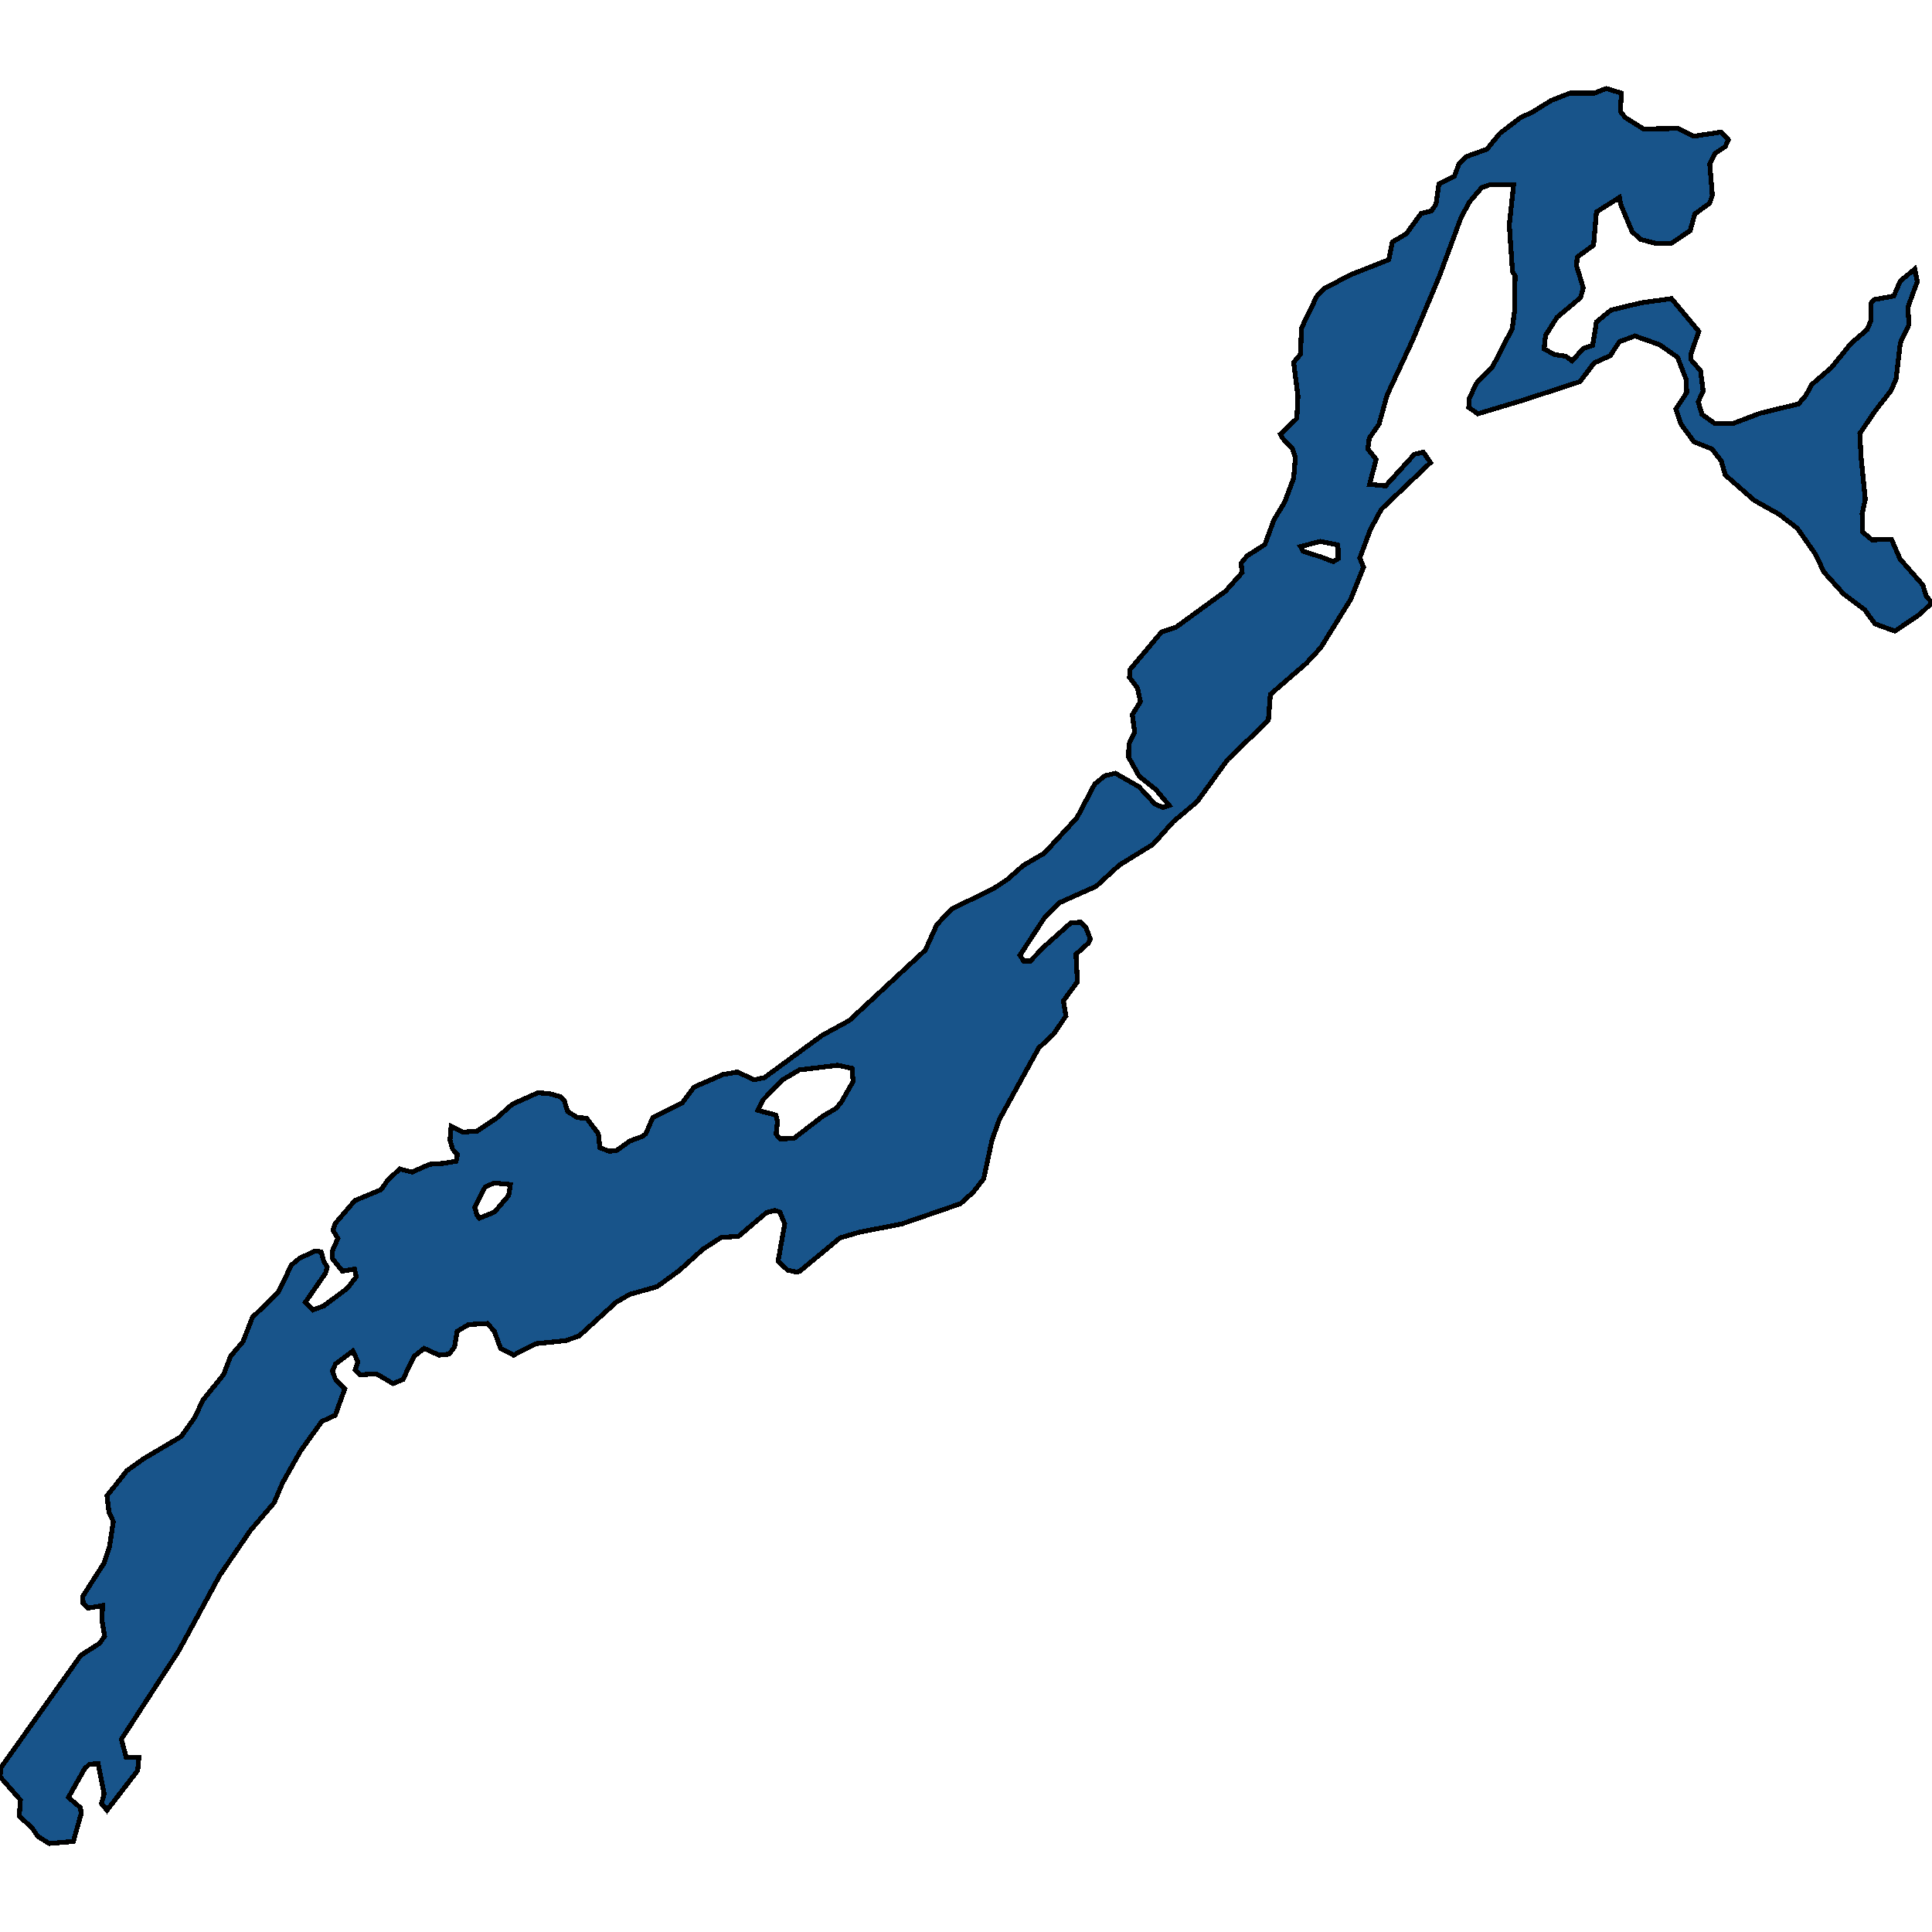 <svg xmlns="http://www.w3.org/2000/svg" width="400" height="400"><path style="stroke: black; fill: #18548a; shape-rendering: crispEdges; stroke-width: 1px;" d="M23.813,307.617L26.254,304.504L29.707,302.035L37.506,297.419L40.185,293.662L42.09,289.797L46.316,284.537L47.745,280.779L50.305,277.773L52.27,272.728L57.509,267.682L60.366,261.884L62.033,260.489L65.307,258.986L66.498,259.2L67.034,261.133L67.748,262.314L67.391,263.602L63.224,269.614L64.772,271.225L67.034,270.366L71.915,266.715L73.761,264.354L73.404,262.743L70.903,263.173L68.82,260.596L68.76,259.093L69.951,256.409L68.939,254.691L69.415,253.295L73.463,248.571L78.881,246.317L80.25,244.384L82.75,242.022L85.31,242.666L88.942,241.056L92.038,240.841L94.419,240.412L94.716,239.016L93.704,237.942L93.169,236.01L93.407,233.218L95.788,234.399L98.765,234.184L102.813,231.5L106.087,228.601L111.386,226.239L113.886,226.454L116.148,227.098L116.863,227.957L117.517,230.105L119.542,231.393L121.447,231.5L123.887,234.721L124.185,237.62L126.209,238.372L127.698,238.157L130.436,236.224L133.056,235.258L133.71,234.721L135.139,231.393L141.211,228.387L143.712,225.058L149.665,222.481L152.642,221.944L156.154,223.555L158.238,223.126L170.263,214.321L175.8,211.315L191.576,196.712L193.957,191.45L196.994,188.229L205.745,183.934L208.543,182.108L211.817,179.209L216.223,176.632L222.95,169.33L226.641,162.349L228.725,160.631L230.927,160.094L235.809,162.886L239.083,166.43L240.75,167.182L242.06,166.752L239.262,163.423L235.868,160.739L233.666,156.765L233.725,154.081L234.916,151.611L234.44,147.959L236.107,145.275L235.511,142.483L233.844,140.227L233.963,138.616L240.452,130.884L243.548,129.81L253.728,122.4L257.181,118.534L256.943,116.6L258.193,115.097L261.884,112.734L263.73,107.686L265.992,103.927L267.837,98.987L268.195,94.798L267.599,92.865L265.516,90.717L265.099,89.857L268.492,86.635L268.73,82.017L267.837,75.035L269.266,73.317L269.445,67.946L272.6,61.394L274.088,59.783L279.625,56.883L287.543,53.768L288.257,50.116L291.174,48.397L294.21,44.208L296.354,43.671L297.306,42.274L297.901,38.085L301.116,36.474L302.069,33.896L303.676,32.392L307.843,30.888L310.582,27.558L314.987,24.228L317.011,23.368L321.179,20.79L325.048,19.286L330.109,19.286L332.549,18.319L335.705,19.286L335.467,23.046L336.479,24.335L340.289,26.698L347.433,26.591L350.647,28.202L356.363,27.343L357.851,28.954L357.196,30.351L355.112,31.747L353.981,33.896L354.517,40.448L353.981,42.059L350.886,44.315L349.933,47.753L345.944,50.438L343.027,50.438L339.693,49.579L337.907,47.967L335.526,42.274L335.288,40.878L330.525,43.886L329.93,50.76L326.537,53.231L326.418,55.057L327.787,59.568L327.251,61.609L322.369,65.691L319.988,69.45L319.69,72.243L321.893,73.424L324.155,73.746L325.465,74.713L327.846,72.135L329.751,71.491L330.525,66.657L333.562,64.187L339.812,62.683L346.063,61.824L351.719,68.591L350.052,73.424L350.112,74.498L352.076,76.754L352.612,80.943L351.6,83.198L352.374,85.776L355.053,87.709L358.744,87.709L364.399,85.561L372.377,83.628L373.925,81.802L375.056,79.654L379.164,76.109L383.271,71.061L386.546,68.268L387.379,66.335L387.379,62.79L387.974,62.039L392.082,61.287L393.451,58.172L396.428,55.701L396.964,58.279L394.999,63.65L395.237,67.194L393.451,70.954L392.558,78.472L391.546,80.835L388.272,85.024L385.057,89.75L385.295,94.476L386.188,103.39L385.534,106.398L385.653,110.157L387.558,111.768L391.606,111.66L393.392,115.741L398.095,121.111L398.809,123.474L400,124.763L397.559,127.125L392.32,130.669L388.213,129.166L386.069,126.266L381.664,122.937L377.616,118.426L375.889,114.775L372.139,109.405L368.388,106.505L363.209,103.605L357.196,98.342L356.363,95.442L354.458,92.972L350.707,91.469L348.028,87.817L346.956,84.702L349.219,81.265L349.1,78.58L347.314,73.961L343.623,71.383L338.503,69.557L335.288,70.739L333.383,73.639L330.049,75.143L327.132,79.009L315.285,82.876L305.998,85.669L304.093,84.38L304.152,82.554L305.7,79.332L309.034,75.895L313.082,68.054L313.559,64.509L313.678,57.098L313.142,56.238L312.487,46.571L313.38,38.192L308.617,38.192L306.772,38.837L304.212,41.845L302.485,45.067L297.961,57.312L292.424,70.524L287.186,81.802L285.519,87.817L283.495,90.717L283.197,92.972L284.923,95.12L283.554,100.276L286.888,100.598L292.841,94.046L294.687,93.617L296.175,95.765L285.995,105.431L283.733,109.62L281.53,115.526L282.304,117.46L279.625,124.118L273.434,134.106L270.457,137.328L263.015,143.771L262.599,149.141L254.145,157.302L247.834,166.001L242.953,170.081L238.726,174.806L231.761,179.101L226.939,183.504L219.259,186.94L216.223,190.054L211.162,197.785L211.936,198.967L213.306,198.967L216.223,195.96L221.64,191.128L223.724,190.913L224.855,192.094L225.748,194.457L225.272,195.316L222.771,197.571L223.069,203.262L220.152,207.234L220.688,210.348L218.128,214.106L215.032,217.005L206.936,231.715L205.388,236.01L203.661,244.062L201.459,246.854L198.839,249.216L186.694,253.403L177.884,255.121L173.895,256.302L165.62,263.173L164.965,263.387L163.06,262.958L161.095,261.133L162.465,253.403L161.453,250.933L160.441,250.611L158.714,251.041L152.88,255.979L149.308,256.194L145.498,258.663L140.616,263.065L136.032,266.393L130.317,268.004L127.579,269.614L119.899,276.592L117.16,277.559L110.909,278.203L106.325,280.565L103.646,279.169L102.337,275.626L100.908,274.016L97.038,274.231L94.657,275.626L94.121,278.847L92.99,280.35L90.906,280.565L87.811,279.169L85.787,280.779L83.405,285.61L81.381,286.469L77.928,284.429L74.594,284.644L73.523,283.678L74.118,281.96L73.047,279.706L69.475,282.39L68.82,283.785L69.415,285.503L71.38,287.543L69.415,293.018L66.617,294.306L62.212,300.425L58.521,306.973L56.735,311.16L51.853,316.849L45.483,326.188L37.029,341.752L25.123,360.107L26.135,363.864L28.754,363.864L28.516,366.547L22.146,374.811L21.015,373.416L21.551,371.377L20.301,365.152L18.515,365.259L17.503,366.225L14.169,372.128L16.669,374.275L16.788,375.563L15.181,381.251L10.18,381.681L7.799,380.178L6.727,378.568L3.989,375.992L4.227,372.665L0,367.835L0.238,365.903L16.729,342.718L20.598,340.25L21.67,338.747L21.075,335.312L21.253,332.414L18.157,332.95L17.205,331.877L17.145,330.482L21.551,323.612L22.682,320.177L23.456,315.024L22.563,313.092L22.146,309.657ZM161.512,235.795L164.37,235.688L170.382,231.071L173.121,229.46L174.252,228.065L176.633,223.877L176.395,221.193L173.478,220.549L165.501,221.515L162.048,223.555L157.94,227.742L156.928,229.89L160.619,230.856L160.976,232.144L160.679,234.829ZM99.241,252.222L102.396,250.933L105.313,247.498L105.67,245.243L102.277,244.921L100.432,245.78L98.288,249.967L98.765,251.578ZM276.053,116.278L277.065,115.634L277.006,112.842L273.374,112.09L269.266,113.164L269.802,114.13L273.493,115.312Z"></path></svg>